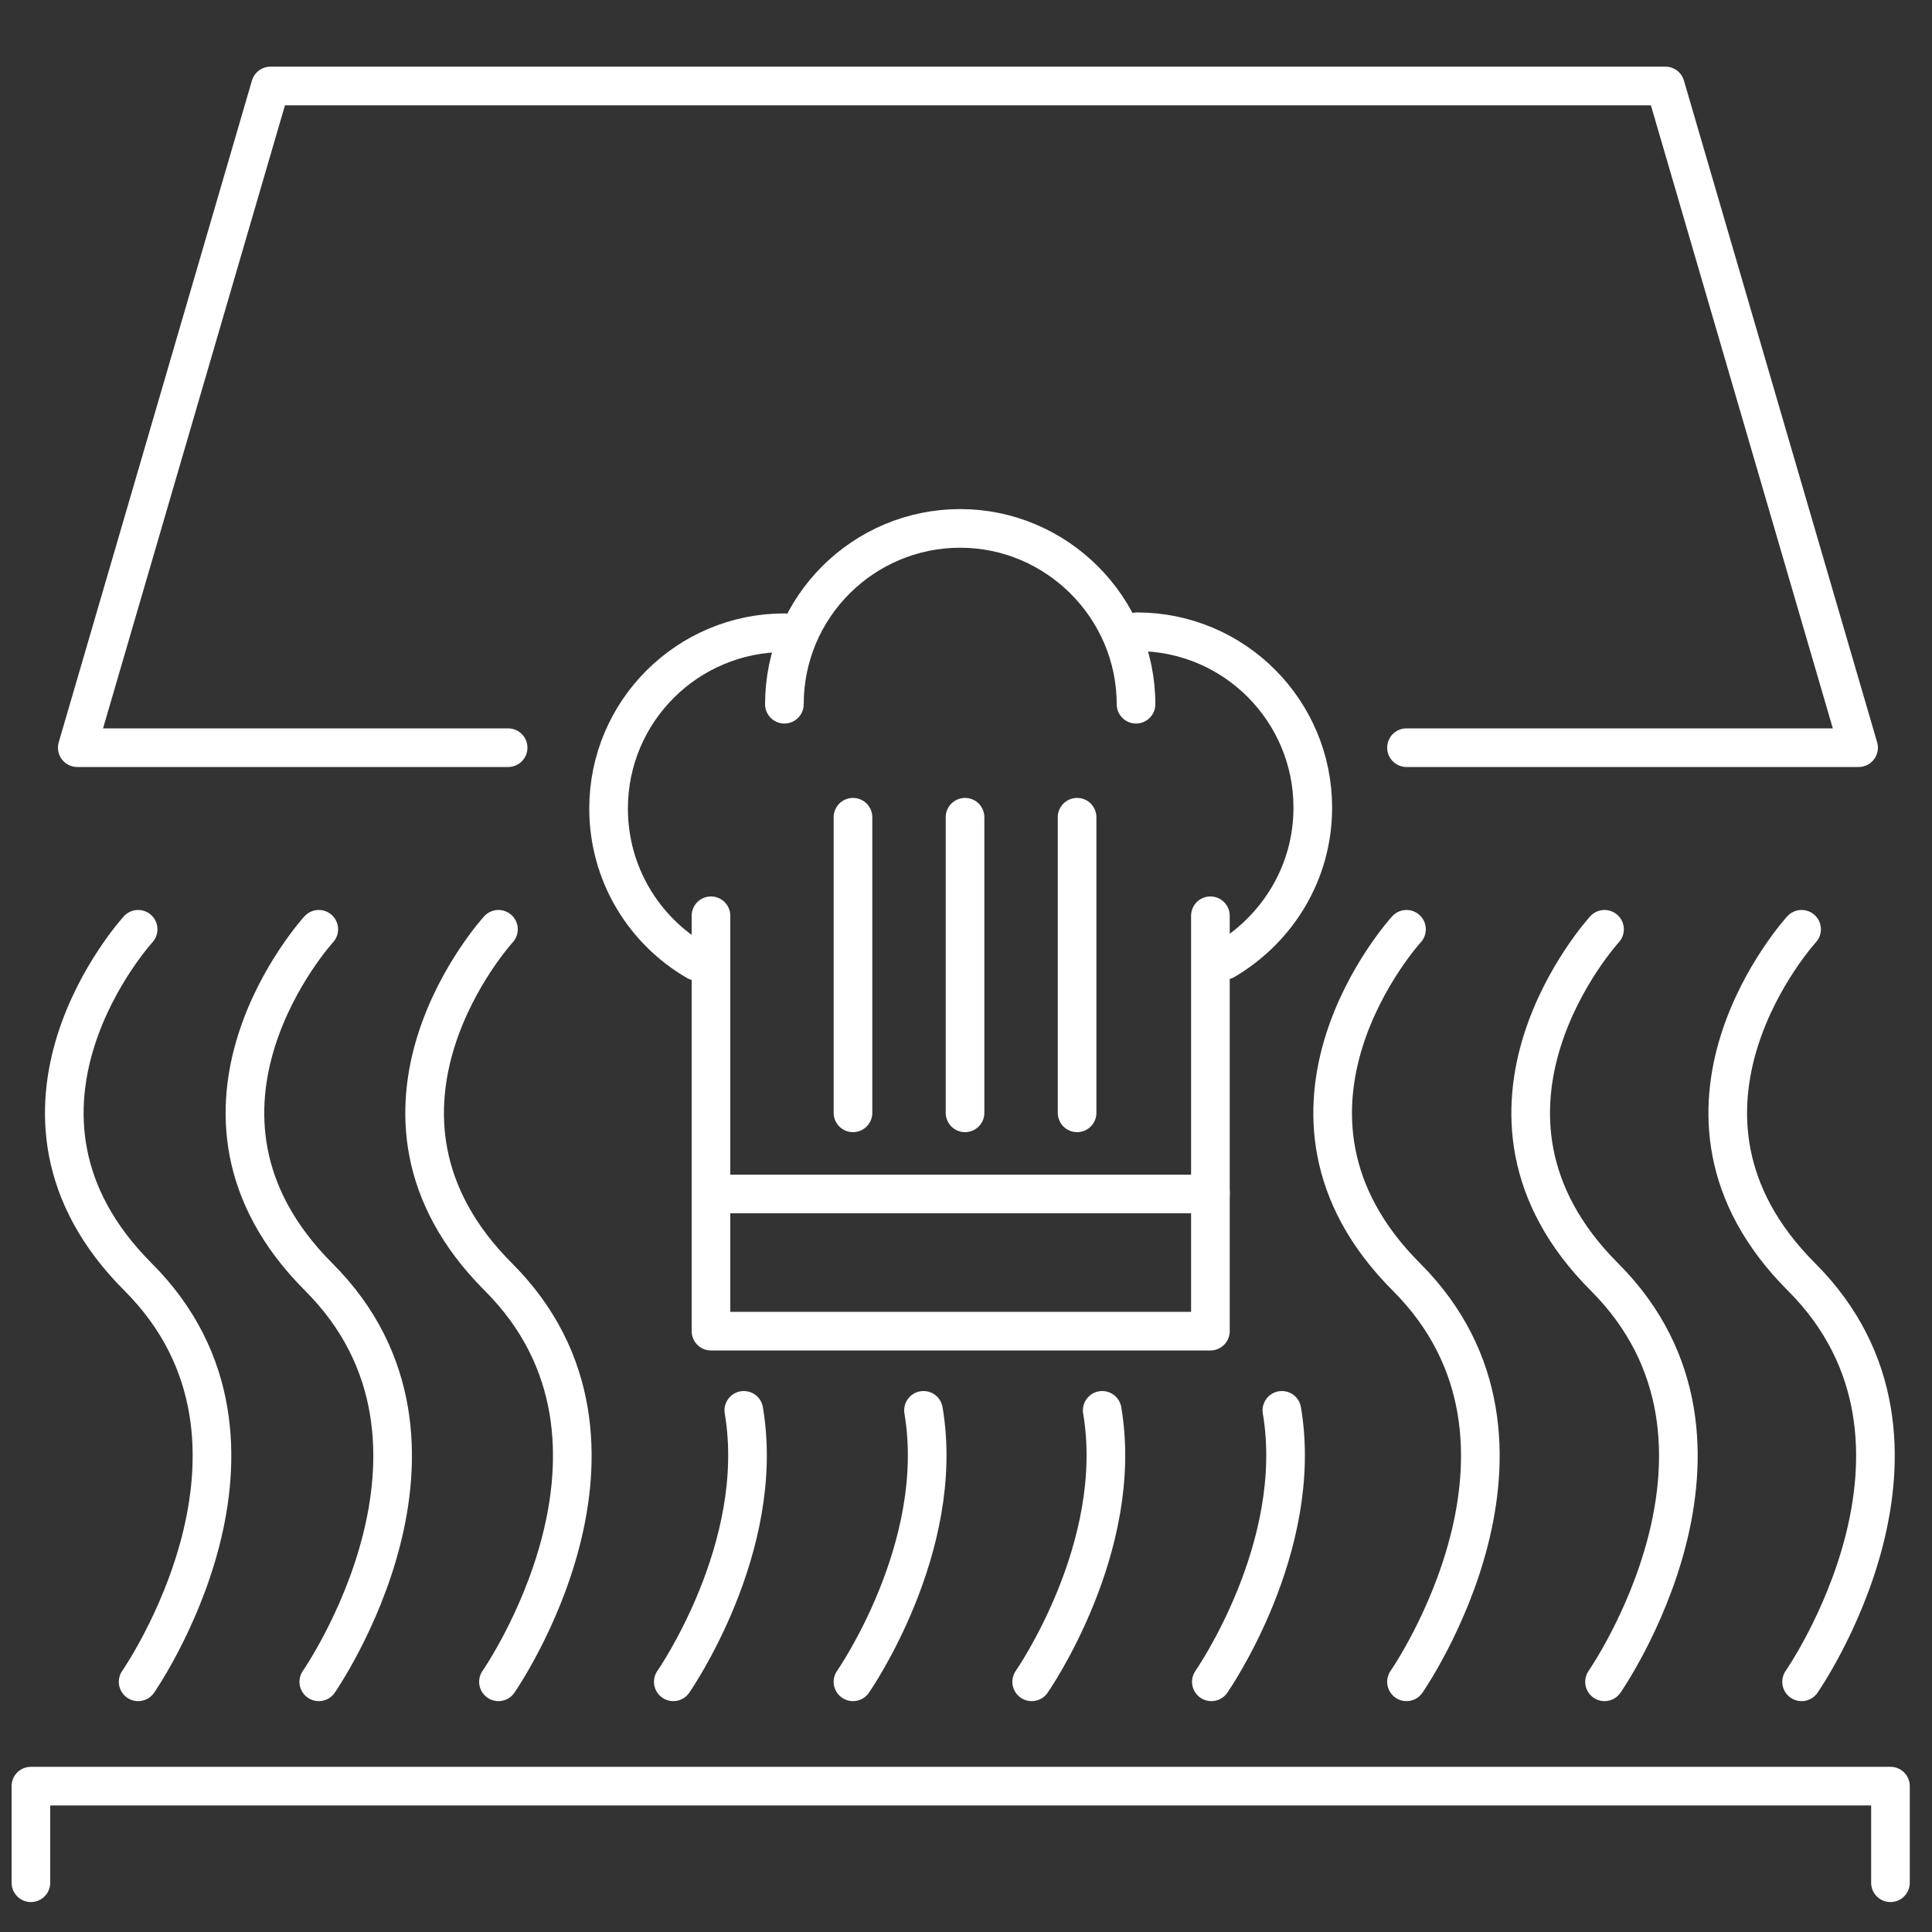 <?xml version="1.0" encoding="utf-8"?>
<!-- Generator: Adobe Illustrator 26.0.3, SVG Export Plug-In . SVG Version: 6.00 Build 0)  -->
<svg version="1.1" id="Layer_1" xmlns="http://www.w3.org/2000/svg" xmlns:xlink="http://www.w3.org/1999/xlink" x="0px" y="0px"
	 viewBox="0 0 200 200" style="enable-background:new 0 0 200 200;" xml:space="preserve">
<rect x="0" y="0" width="200" height="200" fill="#333333" stroke="none"/>
<style type="text/css">
	.st0{fill:none;stroke:#FFFFFF;stroke-width:4;stroke-linecap:round;stroke-linejoin:round;stroke-miterlimit:10;}
</style>
<path class="st0" d="M95.6,146c2.4,14.2-7.3,28.1-7.3,28.1"/>
<path class="st0" d="M132.7,146c2.4,14.2-7.3,28.1-7.3,28.1"/>
<path class="st0" d="M145.6,96.2c0,0-17.2,18.8,0,36s0,41.9,0,41.9"/>
<path class="st0" d="M166.1,96.2c0,0-17.2,18.8,0,36s0,41.9,0,41.9"/>
<path class="st0" d="M186.5,96.2c0,0-17.2,18.8,0,36s0,41.9,0,41.9"/>
<path class="st0" d="M14.3,96.2c0,0-17.2,18.8,0,36s0,41.9,0,41.9"/>
<path class="st0" d="M33,96.2c0,0-17.2,18.8,0,36s0,41.9,0,41.9"/>
<path class="st0" d="M51.6,96.2c0,0-17.2,18.8,0,36s0,41.9,0,41.9"/>
<path class="st0" d="M77,146c2.4,14.2-7.3,28.1-7.3,28.1"/>
<path class="st0" d="M114.1,146c2.4,14.2-7.3,28.1-7.3,28.1"/>
<polyline class="st0" points="52.6,77.4 8,77.4 28,8.9 172.4,8.9 192.4,77.4 145.6,77.4 "/>
<path class="st0" d="M55.2,77.4"/>
<polyline class="st0" points="3.2,194.9 3.2,184.9 195.7,184.9 195.7,194.9 "/>
<g>
	<path class="st0" d="M81.2,72.9c0-10.1,8.2-18.2,18.2-18.2s18.2,8.2,18.2,18.2"/>
	<path class="st0" d="M117.7,65.4c10.1,0,18.2,8.2,18.2,18.2c0,6.8-3.7,12.6-9.1,15.8"/>
	<path class="st0" d="M72.1,99.5c-5.5-3.2-9.1-9.1-9.1-15.8c0-10.1,8.2-18.2,18.2-18.2"/>
	<polyline class="st0" points="73.6,94.8 73.6,123.6 125.3,123.6 125.3,94.8 	"/>
	<polyline class="st0" points="73.6,123.4 73.6,137.8 125.3,137.8 125.3,123.4 	"/>
	<path class="st0" d="M99.9,84.6c0,10.2,0,20.4,0,30.6"/>
	<path class="st0" d="M88.3,84.6c0,10.2,0,20.4,0,30.6"/>
	<path class="st0" d="M111.5,84.6c0,10.2,0,20.4,0,30.6"/>
</g>
</svg>
